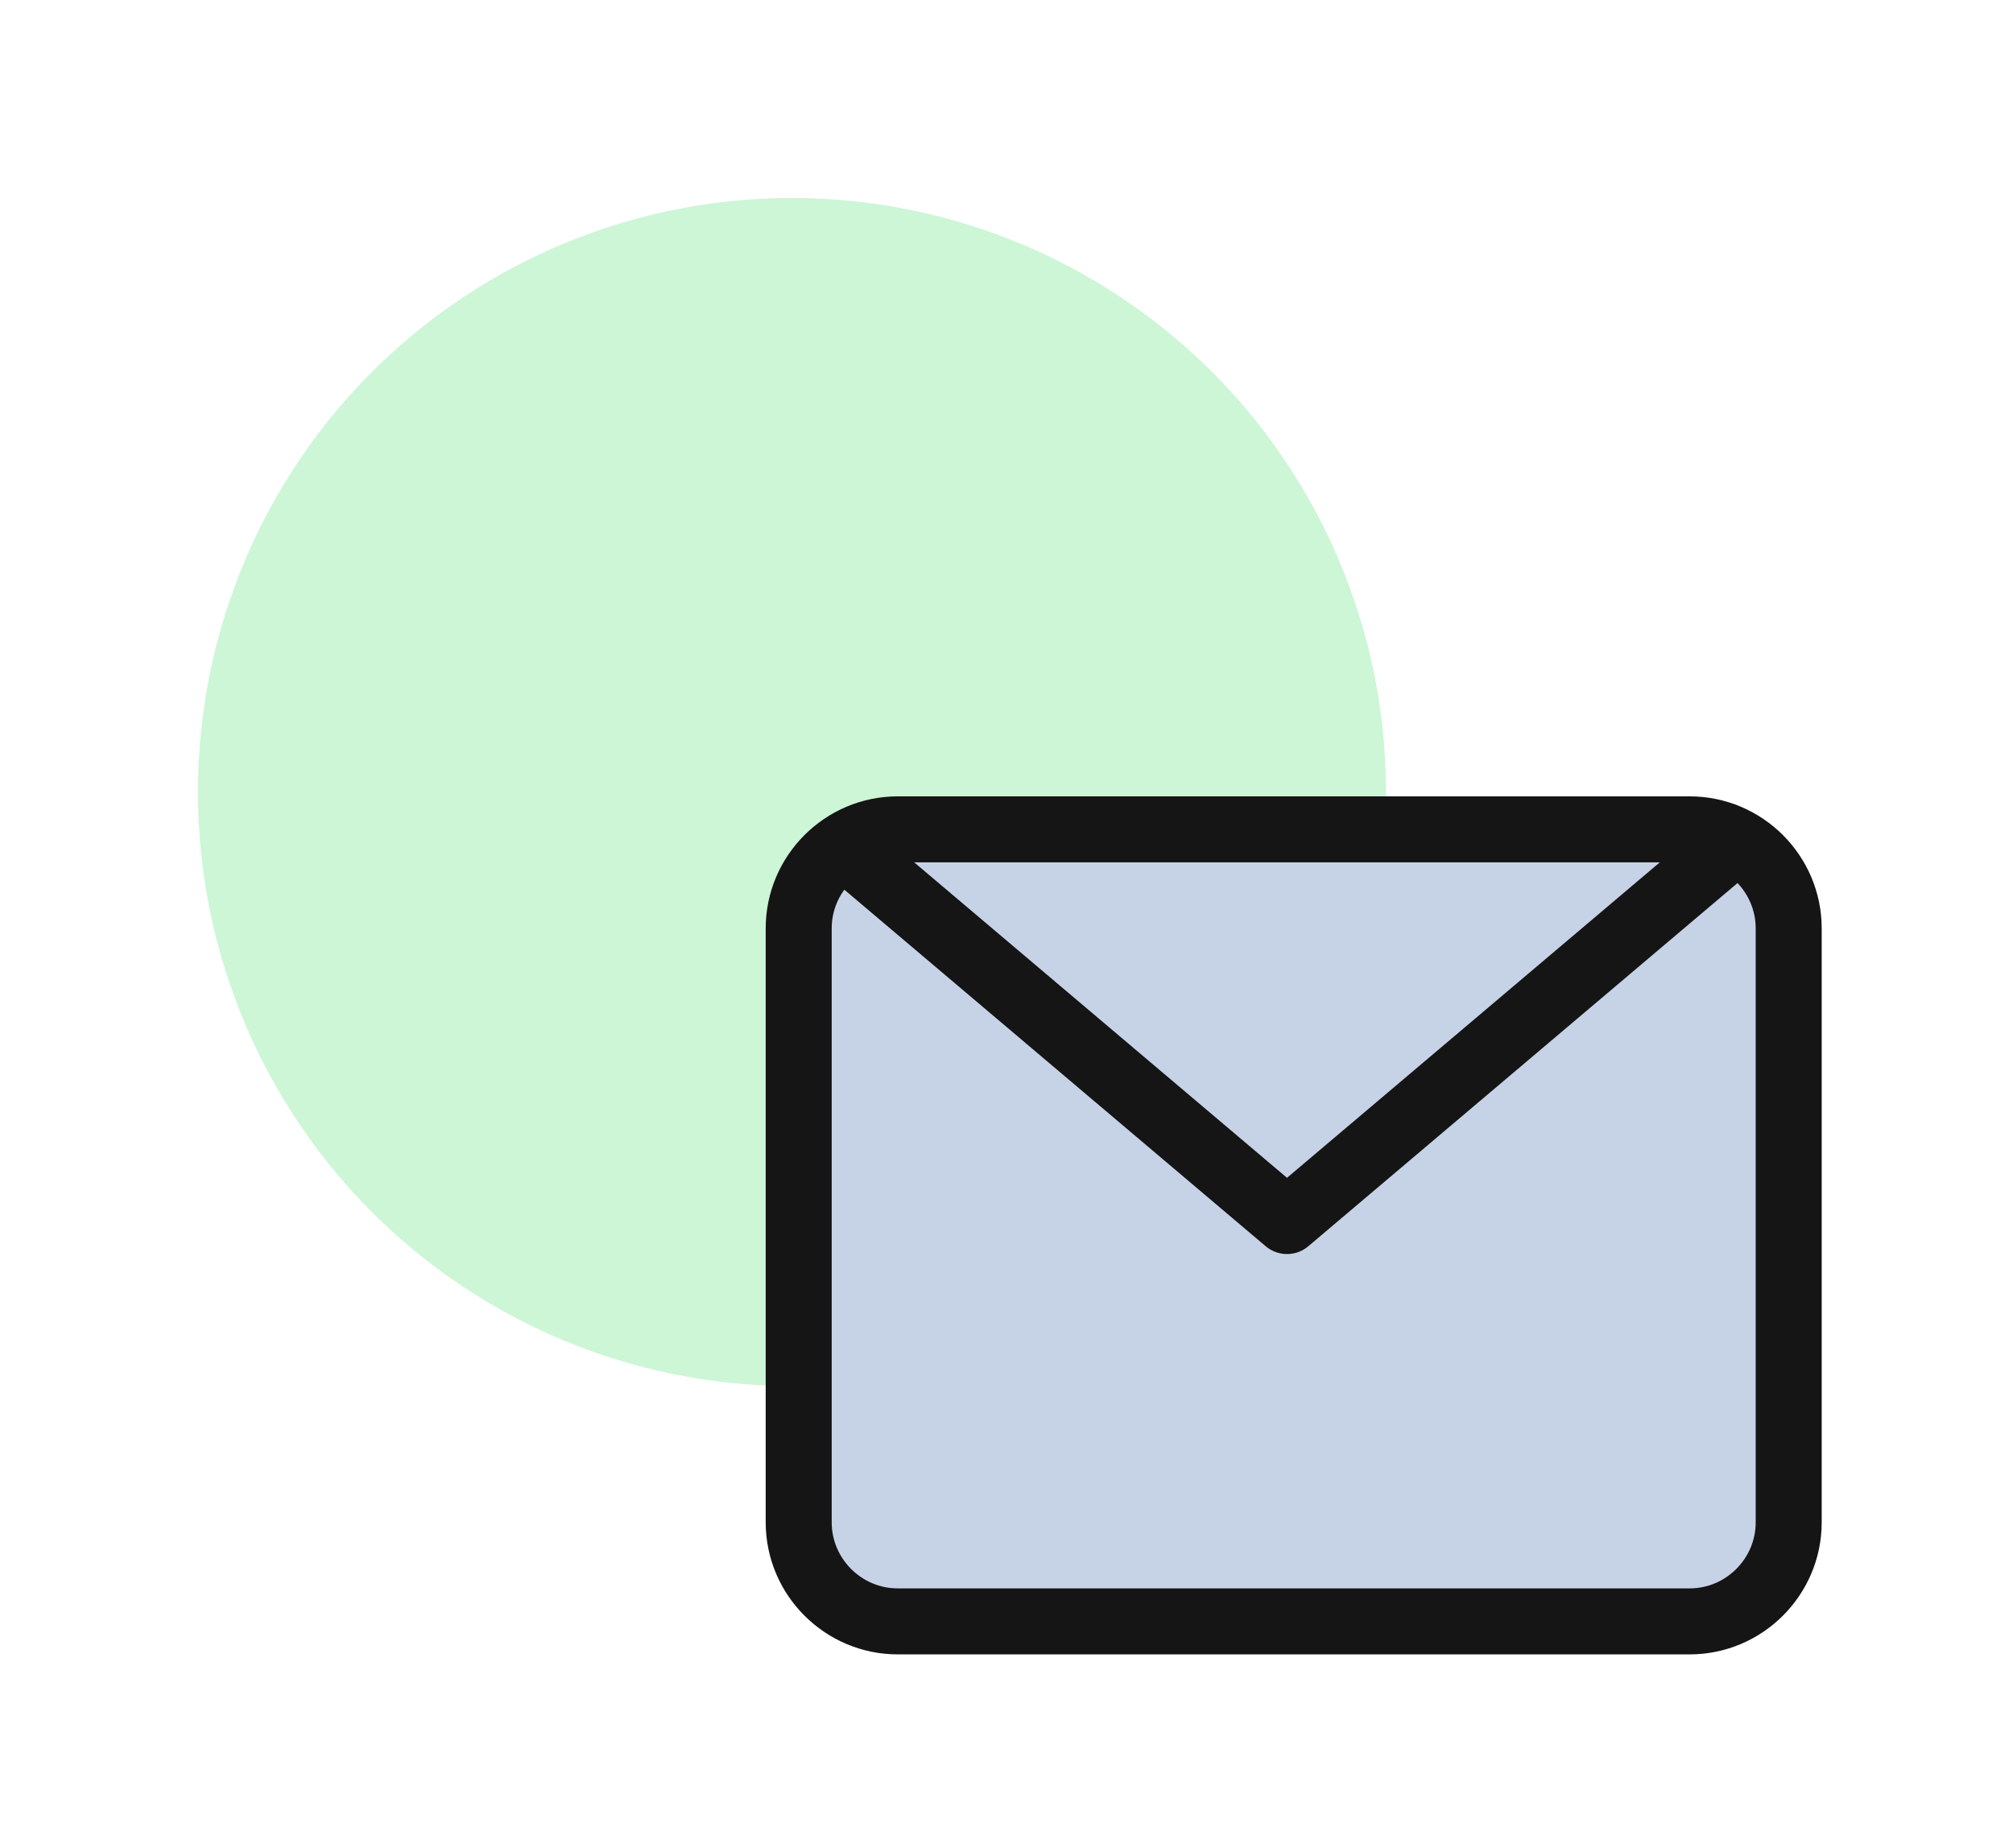 <svg width="61" height="56" viewBox="0 0 61 56" fill="none" xmlns="http://www.w3.org/2000/svg">
<circle opacity="0.2" cx="24" cy="24" r="18" fill="#00D32F"/>
<path d="M27.203 25.131H51.203C52.853 25.131 54.203 26.481 54.203 28.131V46.131C54.203 47.781 52.853 49.131 51.203 49.131H27.203C25.553 49.131 24.203 47.781 24.203 46.131V28.131C24.203 26.481 25.553 25.131 27.203 25.131Z" fill="#C6D3E7" stroke="#151515" stroke-width="2" stroke-linecap="round" stroke-linejoin="round"/>
<path d="M52 26L39 37L26 26" stroke="#151515" stroke-width="2" stroke-linecap="round" stroke-linejoin="round"/>
</svg>
